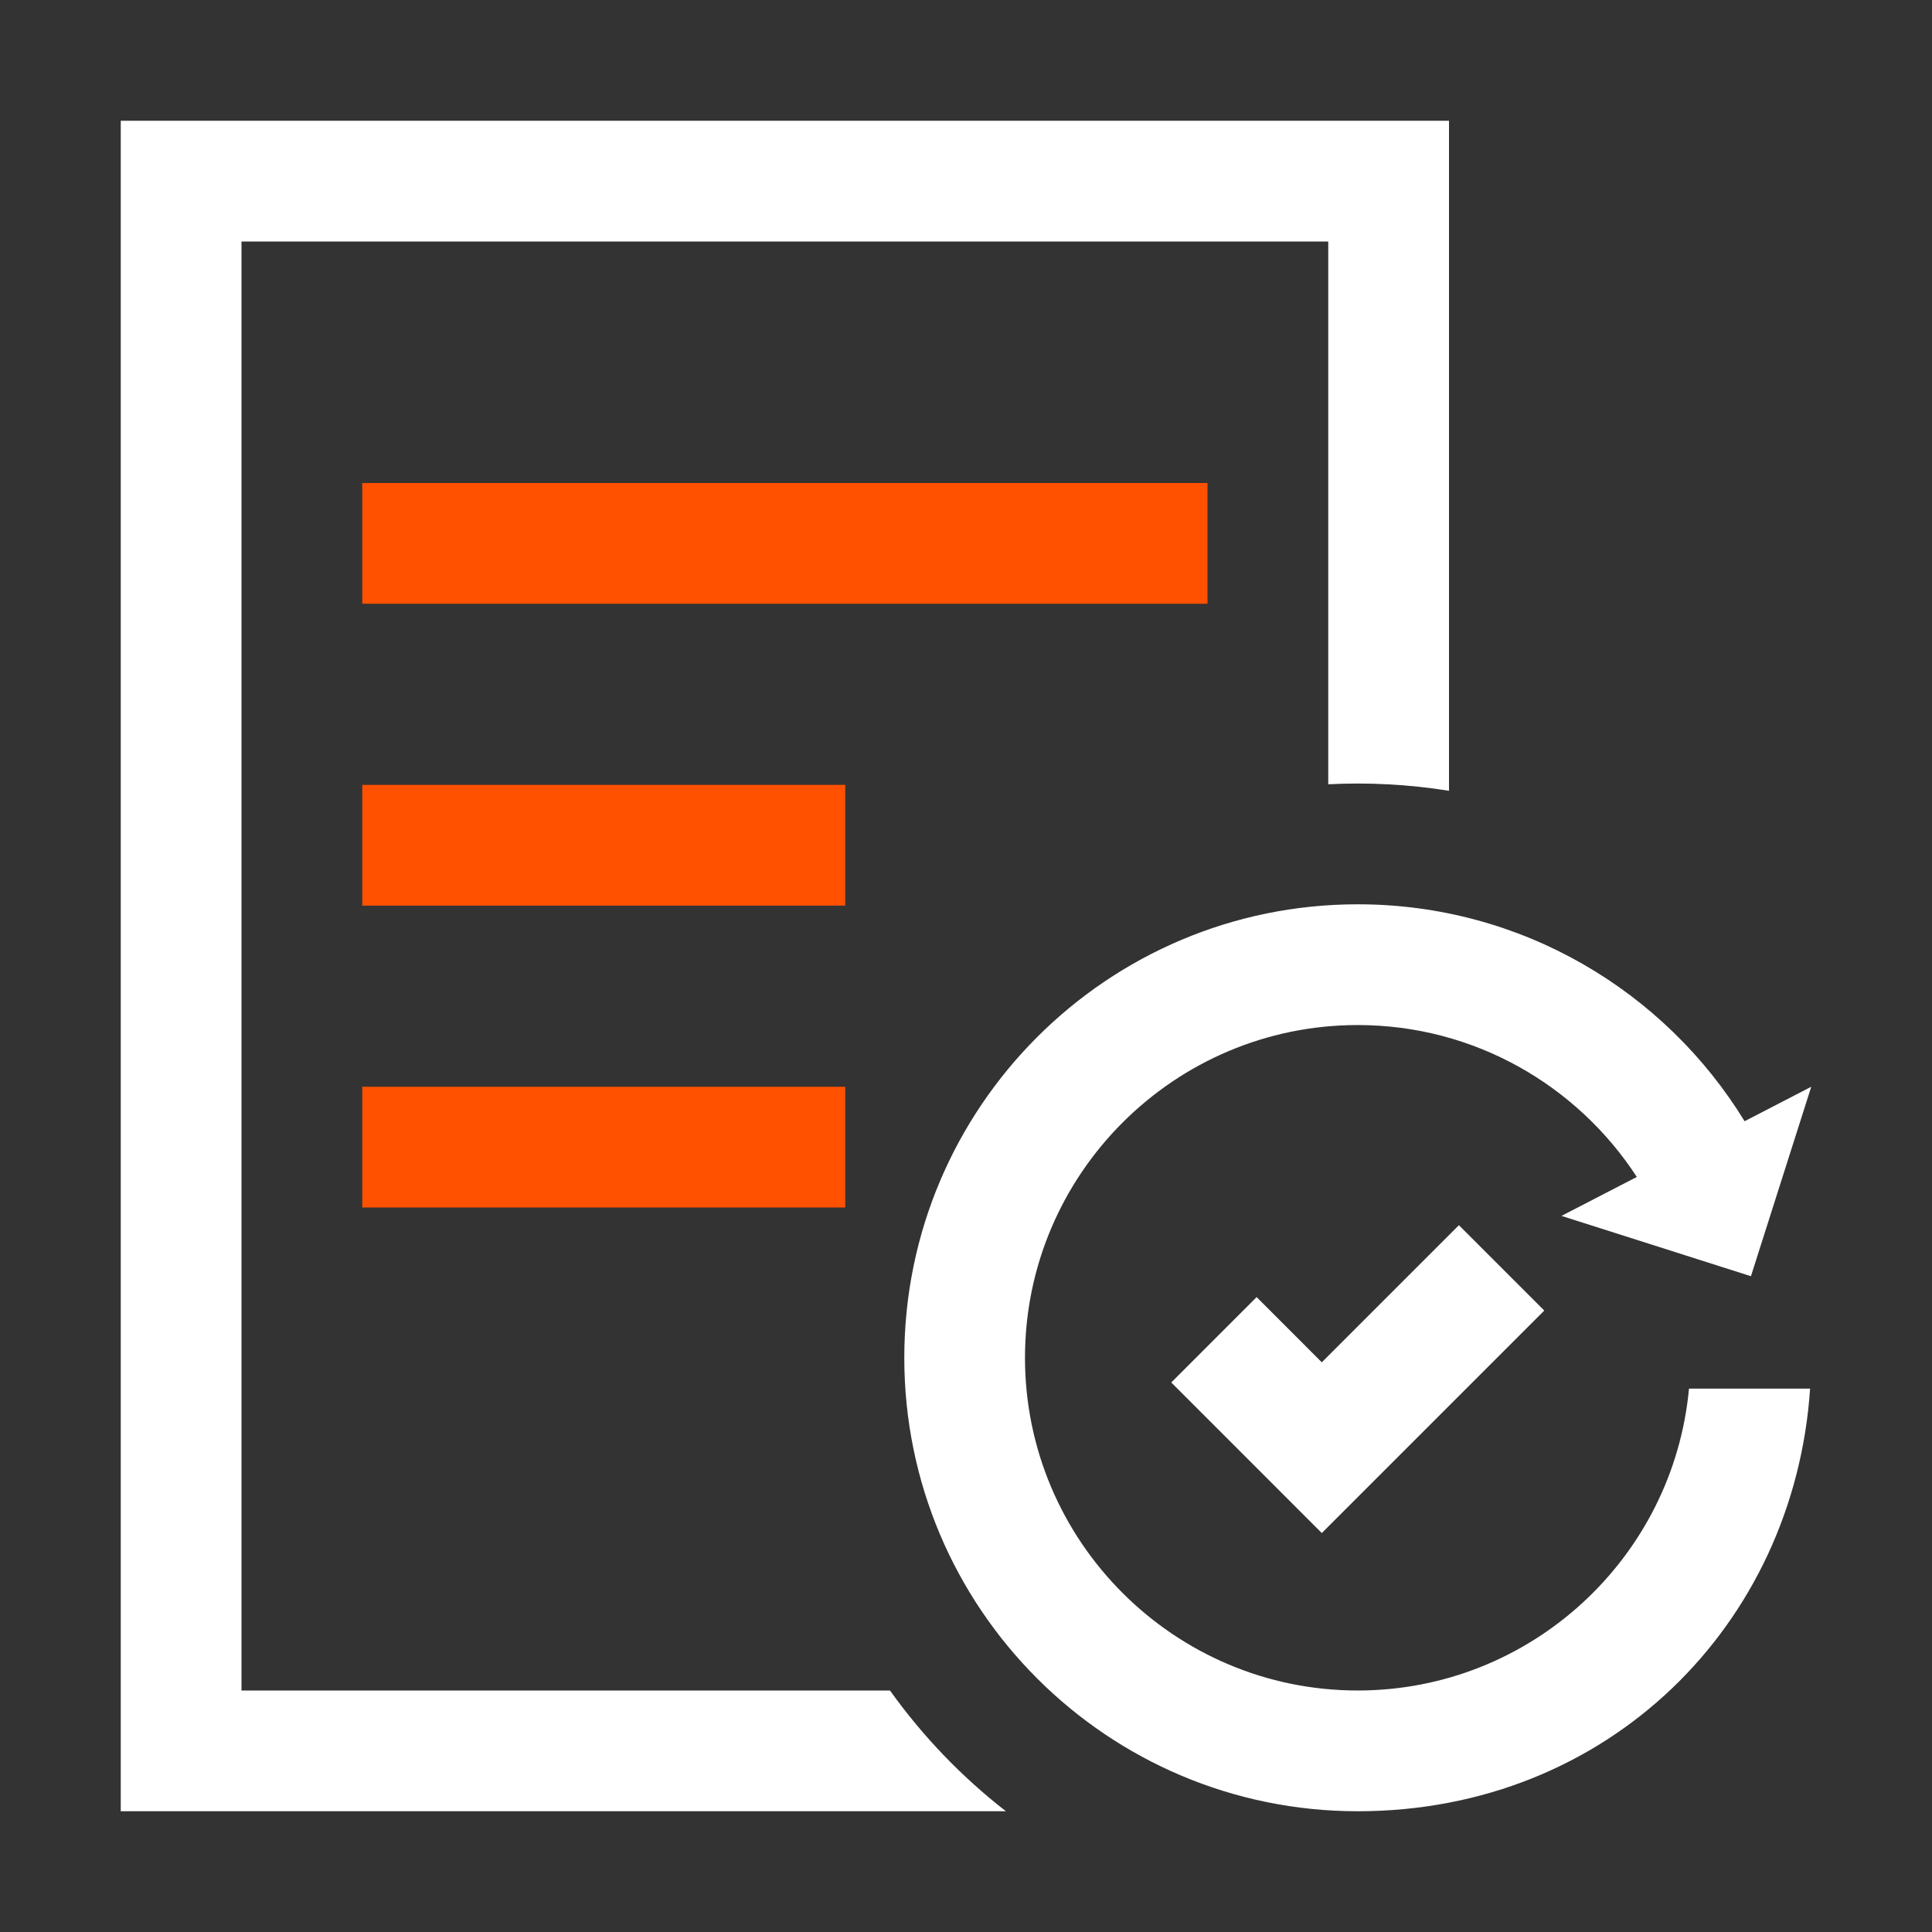 <svg width="32" height="32" viewBox="0 0 32 32" fill="none" xmlns="http://www.w3.org/2000/svg">
<rect x="0" y="0" width="32" height="32" fill="#333333" stroke="none"/>
<g clip-path="url(#clip0_10929_33)">
<path d="M14.741 28H4V4H22V12.99C22.658 12.957 23.326 12.99 24 13.098V2H2V30H16.661C15.928 29.43 15.281 28.756 14.741 28Z" fill="white"/>
<path d="M20 8H6V10H20V8Z" fill="#FF5100"/>
<path d="M14 13H6V15H14V13Z" fill="#FF5100"/>
<path d="M14 18H6V20H14V18Z" fill="#FF5100"/>
<path d="M20.814 21.484L19.4 22.898L21.893 25.392L25.578 21.707L24.164 20.293L21.893 22.564L20.814 21.484Z" fill="white"/>
<path d="M27.975 23C27.716 25.8 25.355 28 22.488 28C19.449 28 16.977 25.528 16.977 22.489C16.977 19.45 19.449 16.978 22.488 16.978C24.423 16.978 26.127 17.981 27.111 19.494L25.863 20.139L29.001 21.138L30 18L28.896 18.571C27.576 16.416 25.201 14.978 22.489 14.978C18.341 14.978 14.978 18.341 14.978 22.489C14.978 26.637 18.341 30 22.489 30C26.637 30 29.718 26.91 29.981 23H27.976H27.975Z" fill="white"/>
</g>
<defs>
<clipPath id="clip0_10929_33">
<rect width="32" height="32" fill="white"/>
</clipPath>
</defs>
</svg>

